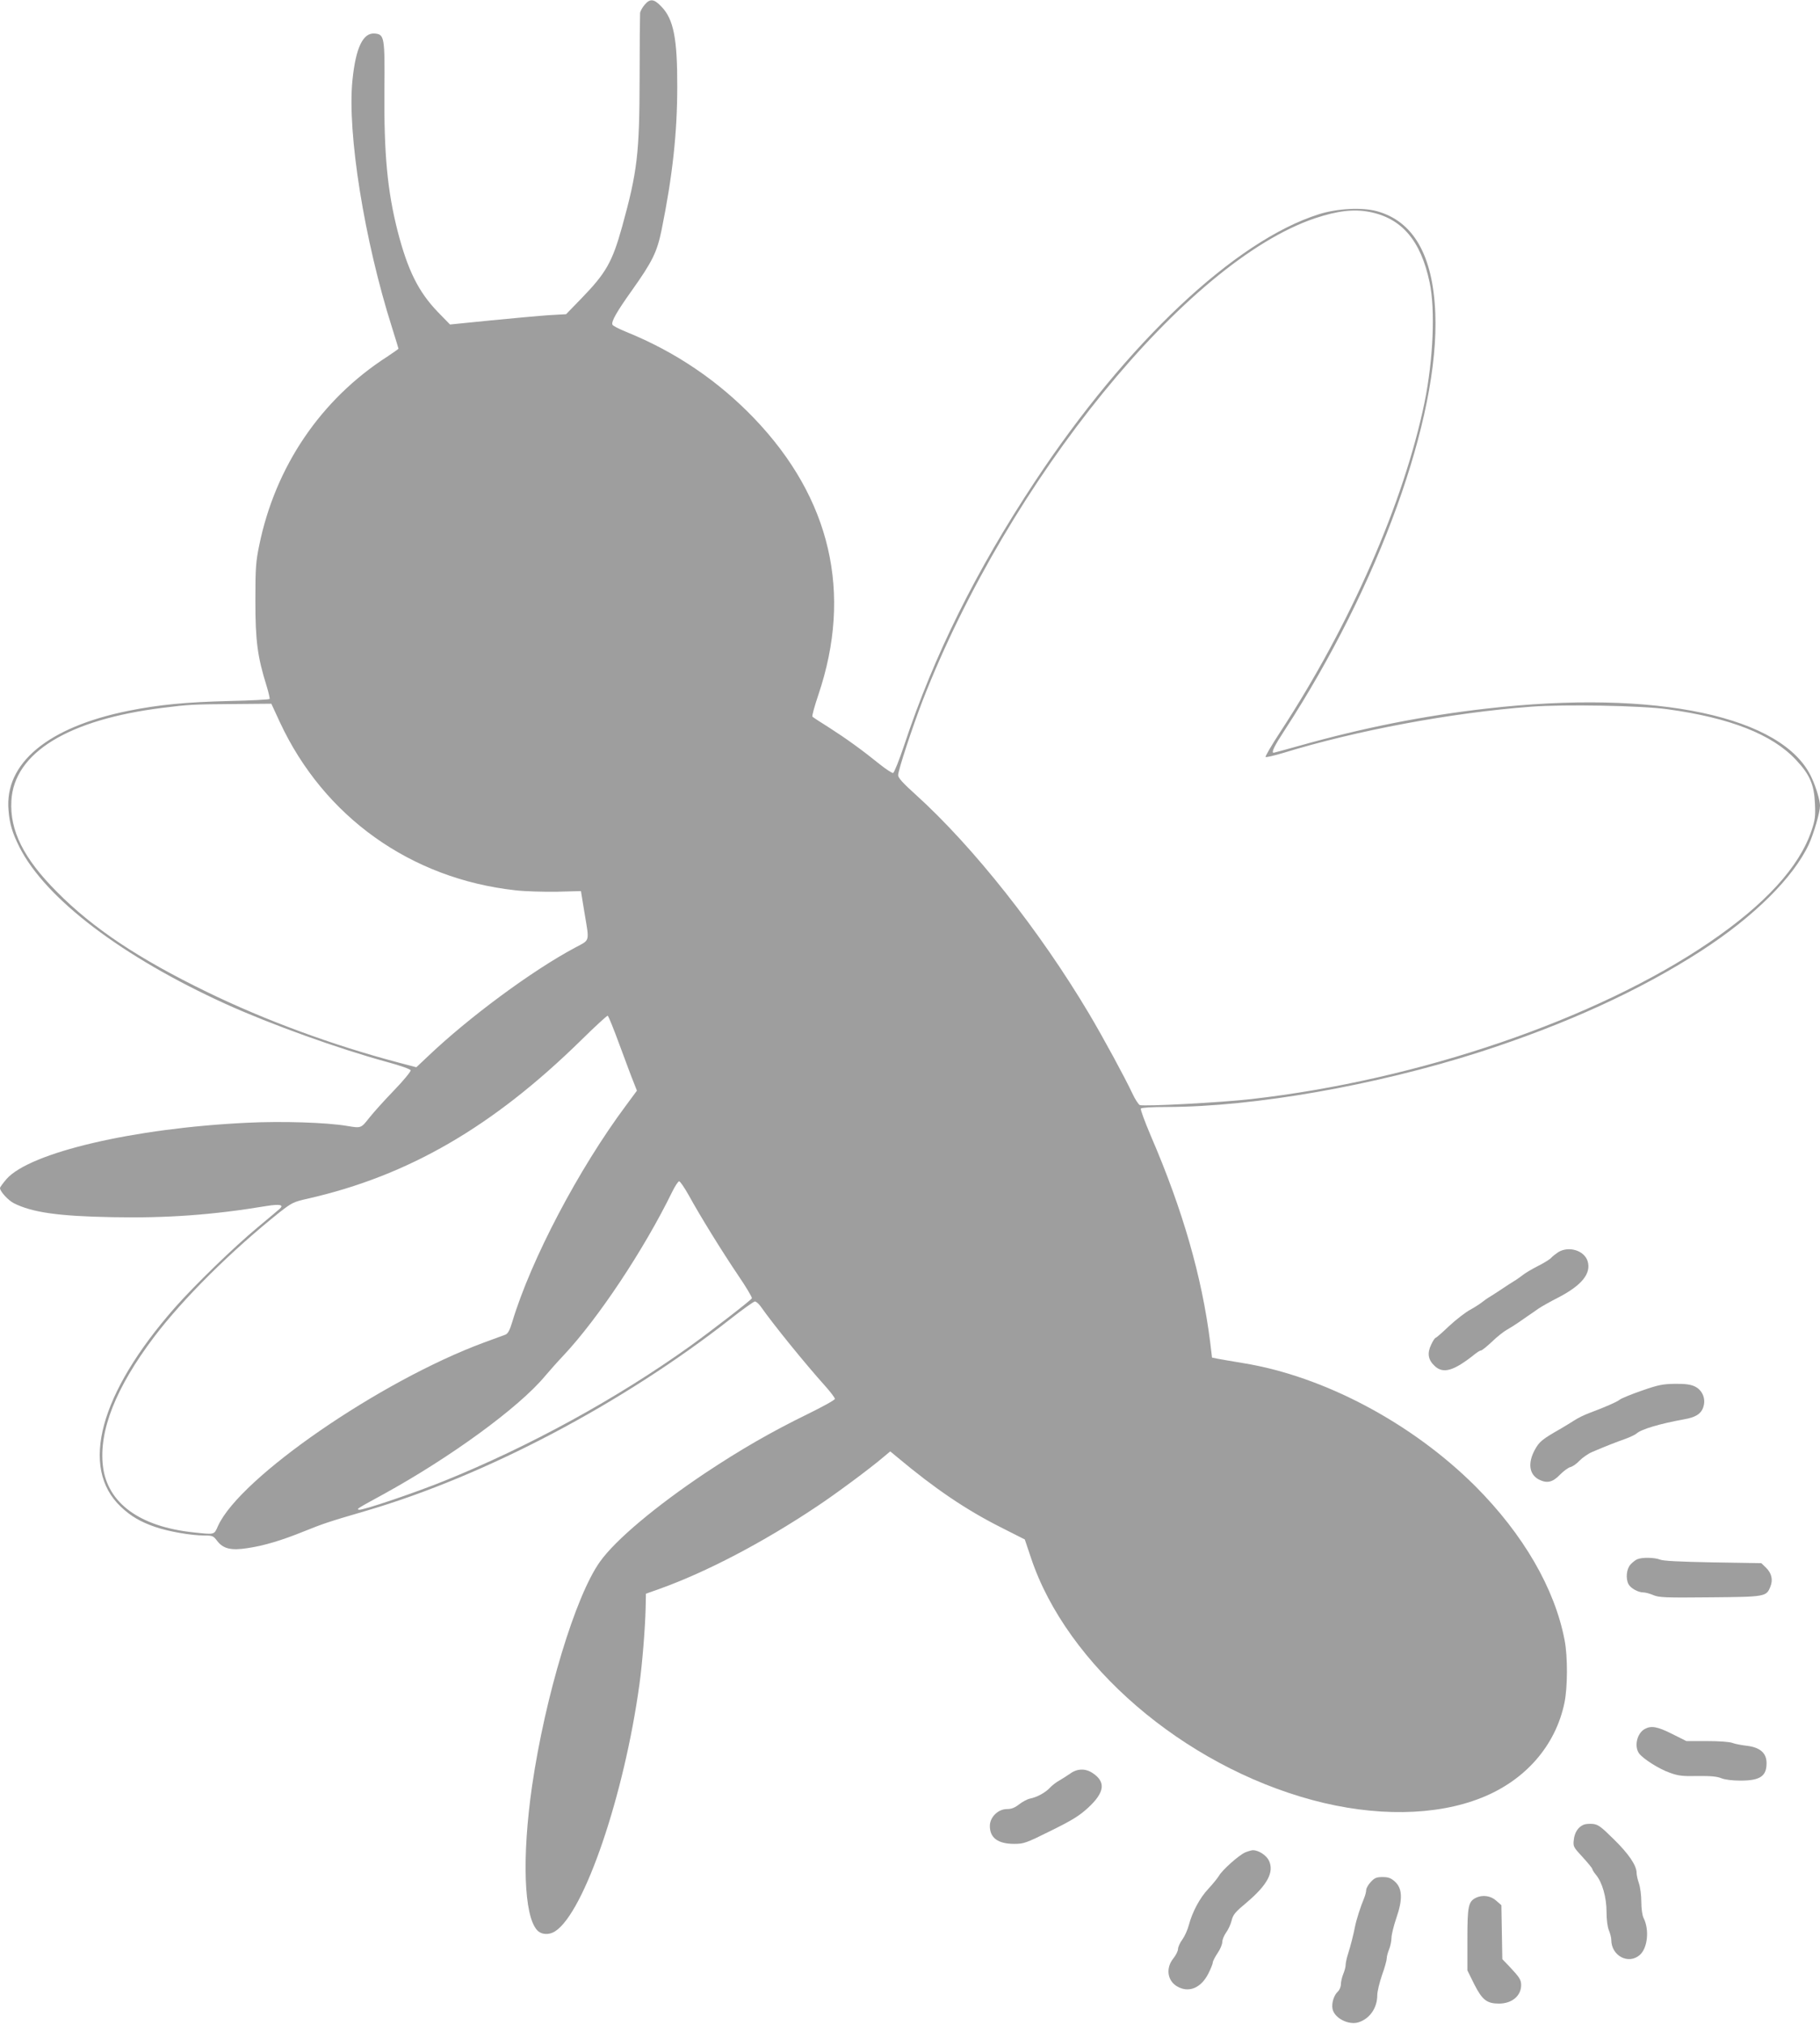 <?xml version="1.0" standalone="no"?>
<!DOCTYPE svg PUBLIC "-//W3C//DTD SVG 20010904//EN"
 "http://www.w3.org/TR/2001/REC-SVG-20010904/DTD/svg10.dtd">
<svg version="1.0" xmlns="http://www.w3.org/2000/svg"
 width="1151pt" height="1280pt" viewBox="0 0 1151 1280"
 preserveAspectRatio="xMidYMid meet">
<g transform="translate(0,1280) scale(0.1,-0.1)"
fill="#9e9e9e" stroke="none">
<path d="M4076 12769 c-14 -17 -27 -40 -28 -52 -1 -12 -3 -197 -3 -412 -1
-479 -14 -589 -111 -940 -62 -222 -101 -291 -256 -451 l-98 -101 -108 -6 c-59
-4 -224 -19 -367 -33 l-259 -26 -77 79 c-123 128 -190 263 -254 510 -65 255
-87 487 -84 893 3 335 0 352 -60 358 -75 7 -121 -88 -142 -295 -34 -332 75
-1014 251 -1567 22 -70 40 -129 40 -131 0 -2 -33 -25 -72 -51 -419 -270 -707
-694 -809 -1194 -21 -102 -24 -142 -24 -350 0 -252 13 -352 71 -538 13 -42 21
-79 19 -82 -2 -4 -118 -10 -257 -13 -273 -7 -442 -23 -636 -62 -510 -103 -785
-332 -758 -630 7 -87 24 -141 69 -232 165 -326 649 -694 1307 -993 285 -129
711 -282 1019 -366 79 -21 146 -45 148 -52 3 -6 -44 -64 -105 -127 -60 -62
-131 -141 -157 -174 -52 -66 -51 -66 -140 -51 -130 22 -413 31 -633 20 -716
-34 -1373 -188 -1521 -356 -22 -26 -41 -51 -41 -57 0 -21 52 -78 88 -96 115
-58 283 -82 621 -88 344 -7 637 14 979 71 83 13 109 7 81 -18 -8 -7 -70 -60
-139 -117 -153 -127 -400 -367 -525 -509 -475 -541 -602 -1011 -341 -1258 64
-61 127 -97 218 -128 83 -29 229 -54 309 -54 53 0 58 -2 83 -35 38 -49 88 -61
190 -45 105 15 220 50 358 106 122 49 150 59 393 130 755 221 1624 679 2308
1216 75 59 144 108 151 108 8 0 25 -15 37 -32 76 -109 281 -362 407 -502 34
-38 62 -75 62 -82 0 -7 -78 -50 -174 -97 -229 -112 -420 -222 -646 -372 -311
-208 -568 -423 -666 -561 -155 -217 -346 -849 -429 -1417 -65 -450 -52 -822
32 -913 27 -29 76 -32 115 -6 184 121 436 860 532 1562 18 129 36 353 39 479
l2 93 90 32 c292 105 649 291 990 519 118 78 339 242 422 313 l43 36 46 -38
c234 -196 430 -329 647 -439 l158 -80 39 -116 c226 -678 963 -1312 1780 -1532
394 -106 780 -101 1068 14 278 110 470 330 526 602 20 97 21 290 1 394 -62
327 -261 670 -564 974 -401 400 -958 696 -1468 779 -71 12 -144 24 -163 28
l-35 7 -12 100 c-52 411 -173 834 -375 1302 -38 90 -67 167 -63 173 4 6 69 10
168 10 548 1 1316 136 1972 346 546 176 1015 390 1405 642 332 215 582 463
680 674 31 68 70 202 70 243 0 32 -24 115 -52 175 -175 390 -984 563 -2058
439 -396 -45 -778 -121 -1183 -235 -86 -24 -159 -44 -162 -44 -17 0 4 43 69
142 597 917 980 1979 953 2638 -15 367 -139 582 -371 645 -93 25 -250 17 -366
-20 -529 -167 -1216 -814 -1795 -1690 -371 -561 -638 -1098 -826 -1665 -32
-96 -64 -176 -71 -178 -7 -1 -44 23 -83 54 -115 93 -214 164 -320 232 -55 34
-103 66 -107 70 -4 4 13 66 37 137 218 644 79 1243 -405 1749 -228 238 -500
422 -809 547 -46 19 -86 39 -88 46 -8 20 27 81 120 212 133 187 162 246 191
387 69 340 99 614 99 904 1 305 -23 428 -99 507 -48 51 -73 54 -108 12z m4584
-1309 c204 -39 325 -180 381 -445 37 -172 23 -490 -32 -760 -131 -632 -468
-1404 -912 -2083 -55 -84 -97 -156 -93 -159 3 -3 52 8 109 25 465 143 1065
255 1569 293 209 16 701 7 863 -16 396 -54 663 -159 813 -320 87 -92 115 -157
120 -275 4 -82 1 -105 -21 -171 -78 -232 -294 -468 -648 -709 -714 -486 -1837
-870 -2894 -990 -191 -22 -680 -48 -707 -38 -8 4 -30 37 -47 74 -48 102 -181
347 -272 501 -312 525 -732 1057 -1098 1388 -81 73 -111 106 -111 123 0 31 90
303 155 472 544 1394 1670 2777 2482 3050 142 47 243 59 343 40z m-6890 -3227
c279 -599 828 -990 1490 -1063 58 -7 175 -10 260 -9 l154 4 22 -135 c32 -191
37 -171 -58 -222 -274 -146 -675 -443 -934 -690 l-71 -67 -114 30 c-416 110
-843 267 -1214 448 -429 209 -716 400 -945 631 -211 212 -299 388 -288 577 17
303 360 513 958 587 166 21 188 22 455 24 l231 2 54 -117z m2149 -2043 c38
-102 77 -208 89 -236 l20 -51 -68 -92 c-301 -404 -601 -975 -720 -1369 -16
-54 -28 -76 -44 -82 -11 -4 -73 -27 -136 -50 -656 -243 -1542 -853 -1681
-1159 -26 -58 -18 -56 -157 -41 -338 36 -543 185 -571 418 -27 223 81 497 323
817 185 244 484 541 793 788 78 61 89 67 179 87 637 145 1170 454 1729 1002
88 87 164 156 168 155 5 -1 39 -86 76 -187z m436 -947 c74 -135 209 -353 312
-506 52 -76 91 -142 88 -147 -9 -15 -258 -207 -390 -302 -465 -333 -1019 -636
-1556 -853 -188 -76 -516 -187 -538 -182 -18 4 -16 5 154 98 424 233 856 548
1021 746 27 32 80 92 119 133 220 235 507 667 686 1033 18 37 38 67 44 67 6 0
33 -39 60 -87z"/>
<path d="M9855 4882 c-16 -11 -36 -26 -44 -35 -7 -9 -45 -33 -85 -53 -39 -20
-83 -46 -97 -58 -15 -11 -39 -29 -55 -38 -16 -10 -49 -31 -74 -48 -25 -17 -58
-38 -74 -48 -16 -9 -40 -26 -55 -38 -14 -11 -48 -33 -76 -48 -27 -15 -86 -60
-130 -101 -43 -41 -82 -75 -86 -75 -4 0 -17 -19 -28 -43 -26 -54 -20 -95 21
-134 55 -53 122 -33 258 76 14 11 30 21 36 21 6 0 37 25 70 56 32 31 75 65 94
75 19 11 51 31 70 44 19 13 49 34 65 45 17 11 46 32 65 45 19 13 76 45 125 70
149 77 210 153 185 231 -22 67 -119 96 -185 56z"/>
<path d="M10383 4006 c-67 -23 -129 -49 -138 -56 -18 -15 -94 -48 -190 -84
-33 -12 -76 -33 -97 -47 -20 -13 -58 -36 -85 -52 -121 -69 -138 -83 -167 -136
-45 -84 -35 -155 26 -187 51 -26 87 -18 133 30 23 23 53 46 68 49 14 4 40 22
57 41 18 18 53 43 79 54 86 37 156 64 210 83 30 11 62 26 71 34 30 27 144 61
297 89 84 14 119 40 129 94 9 47 -15 95 -59 115 -25 12 -60 17 -124 16 -76 -1
-104 -6 -210 -43z"/>
<path d="M10355 2940 c-11 -4 -30 -19 -43 -33 -26 -28 -32 -89 -13 -125 14
-26 61 -52 94 -52 14 0 42 -8 63 -17 35 -15 76 -17 358 -14 353 3 356 4 382
67 18 44 8 86 -28 121 l-29 28 -307 5 c-211 4 -316 9 -335 18 -32 13 -112 15
-142 2z"/>
<path d="M10401 1866 c-48 -27 -67 -108 -36 -153 24 -34 129 -101 197 -124 52
-19 82 -22 175 -20 82 1 123 -3 149 -14 23 -9 68 -15 121 -15 125 0 166 28
165 113 -1 62 -42 97 -123 107 -35 4 -77 12 -92 18 -16 7 -84 12 -160 12
l-132 0 -90 45 c-93 47 -133 54 -174 31z"/>
<path d="M6769 1585 c-19 -13 -50 -33 -69 -44 -19 -10 -46 -31 -60 -46 -29
-31 -81 -60 -127 -69 -18 -4 -49 -21 -69 -37 -27 -21 -48 -29 -76 -29 -56 0
-108 -51 -108 -107 0 -75 51 -113 154 -113 61 0 75 5 232 83 136 67 179 94
235 145 105 97 114 163 30 219 -45 31 -98 30 -142 -2z"/>
<path d="M10015 1261 c-35 -15 -57 -49 -62 -95 -5 -43 -3 -46 56 -110 33 -36
61 -70 61 -75 0 -5 11 -22 24 -38 39 -47 66 -141 66 -233 0 -49 6 -95 15 -117
8 -19 15 -46 15 -60 0 -101 109 -159 181 -95 49 44 61 159 23 234 -8 16 -14
59 -14 101 0 41 -7 94 -15 117 -8 23 -15 53 -15 67 0 46 -49 119 -143 211 -81
80 -99 94 -133 98 -21 2 -48 0 -59 -5z"/>
<path d="M7875 1086 c-41 -18 -146 -112 -166 -148 -10 -16 -40 -53 -67 -82
-54 -57 -102 -147 -124 -231 -7 -27 -25 -68 -40 -89 -16 -21 -28 -49 -28 -61
0 -12 -13 -39 -30 -60 -48 -60 -38 -138 22 -175 74 -45 153 -13 200 80 15 30
28 62 28 70 0 8 14 35 30 59 17 24 30 56 30 71 0 14 11 41 24 59 13 17 29 52
35 76 9 38 23 54 96 115 131 111 174 192 140 264 -17 35 -66 66 -102 66 -10
-1 -31 -7 -48 -14z"/>
<path d="M8669 899 c-16 -17 -29 -40 -29 -51 0 -11 -6 -34 -13 -51 -22 -52
-50 -139 -58 -182 -10 -51 -27 -118 -45 -175 -8 -25 -14 -55 -14 -66 0 -12 -7
-38 -15 -57 -8 -20 -15 -49 -15 -65 0 -16 -9 -37 -20 -47 -24 -22 -40 -73 -33
-108 11 -59 103 -106 166 -85 70 23 117 91 117 170 0 24 14 81 30 128 17 46
30 94 30 106 0 12 7 38 15 57 8 20 15 53 15 73 0 19 14 76 31 126 41 118 38
187 -10 230 -25 22 -41 28 -77 28 -39 0 -51 -5 -75 -31z"/>
<path d="M9334 799 c-48 -24 -54 -53 -54 -263 l0 -196 44 -89 c50 -98 79 -121
156 -121 82 0 140 49 140 117 0 33 -10 49 -73 116 l-46 48 -3 171 -3 170 -33
29 c-34 31 -86 38 -128 18z"/>
</g>
</svg>
